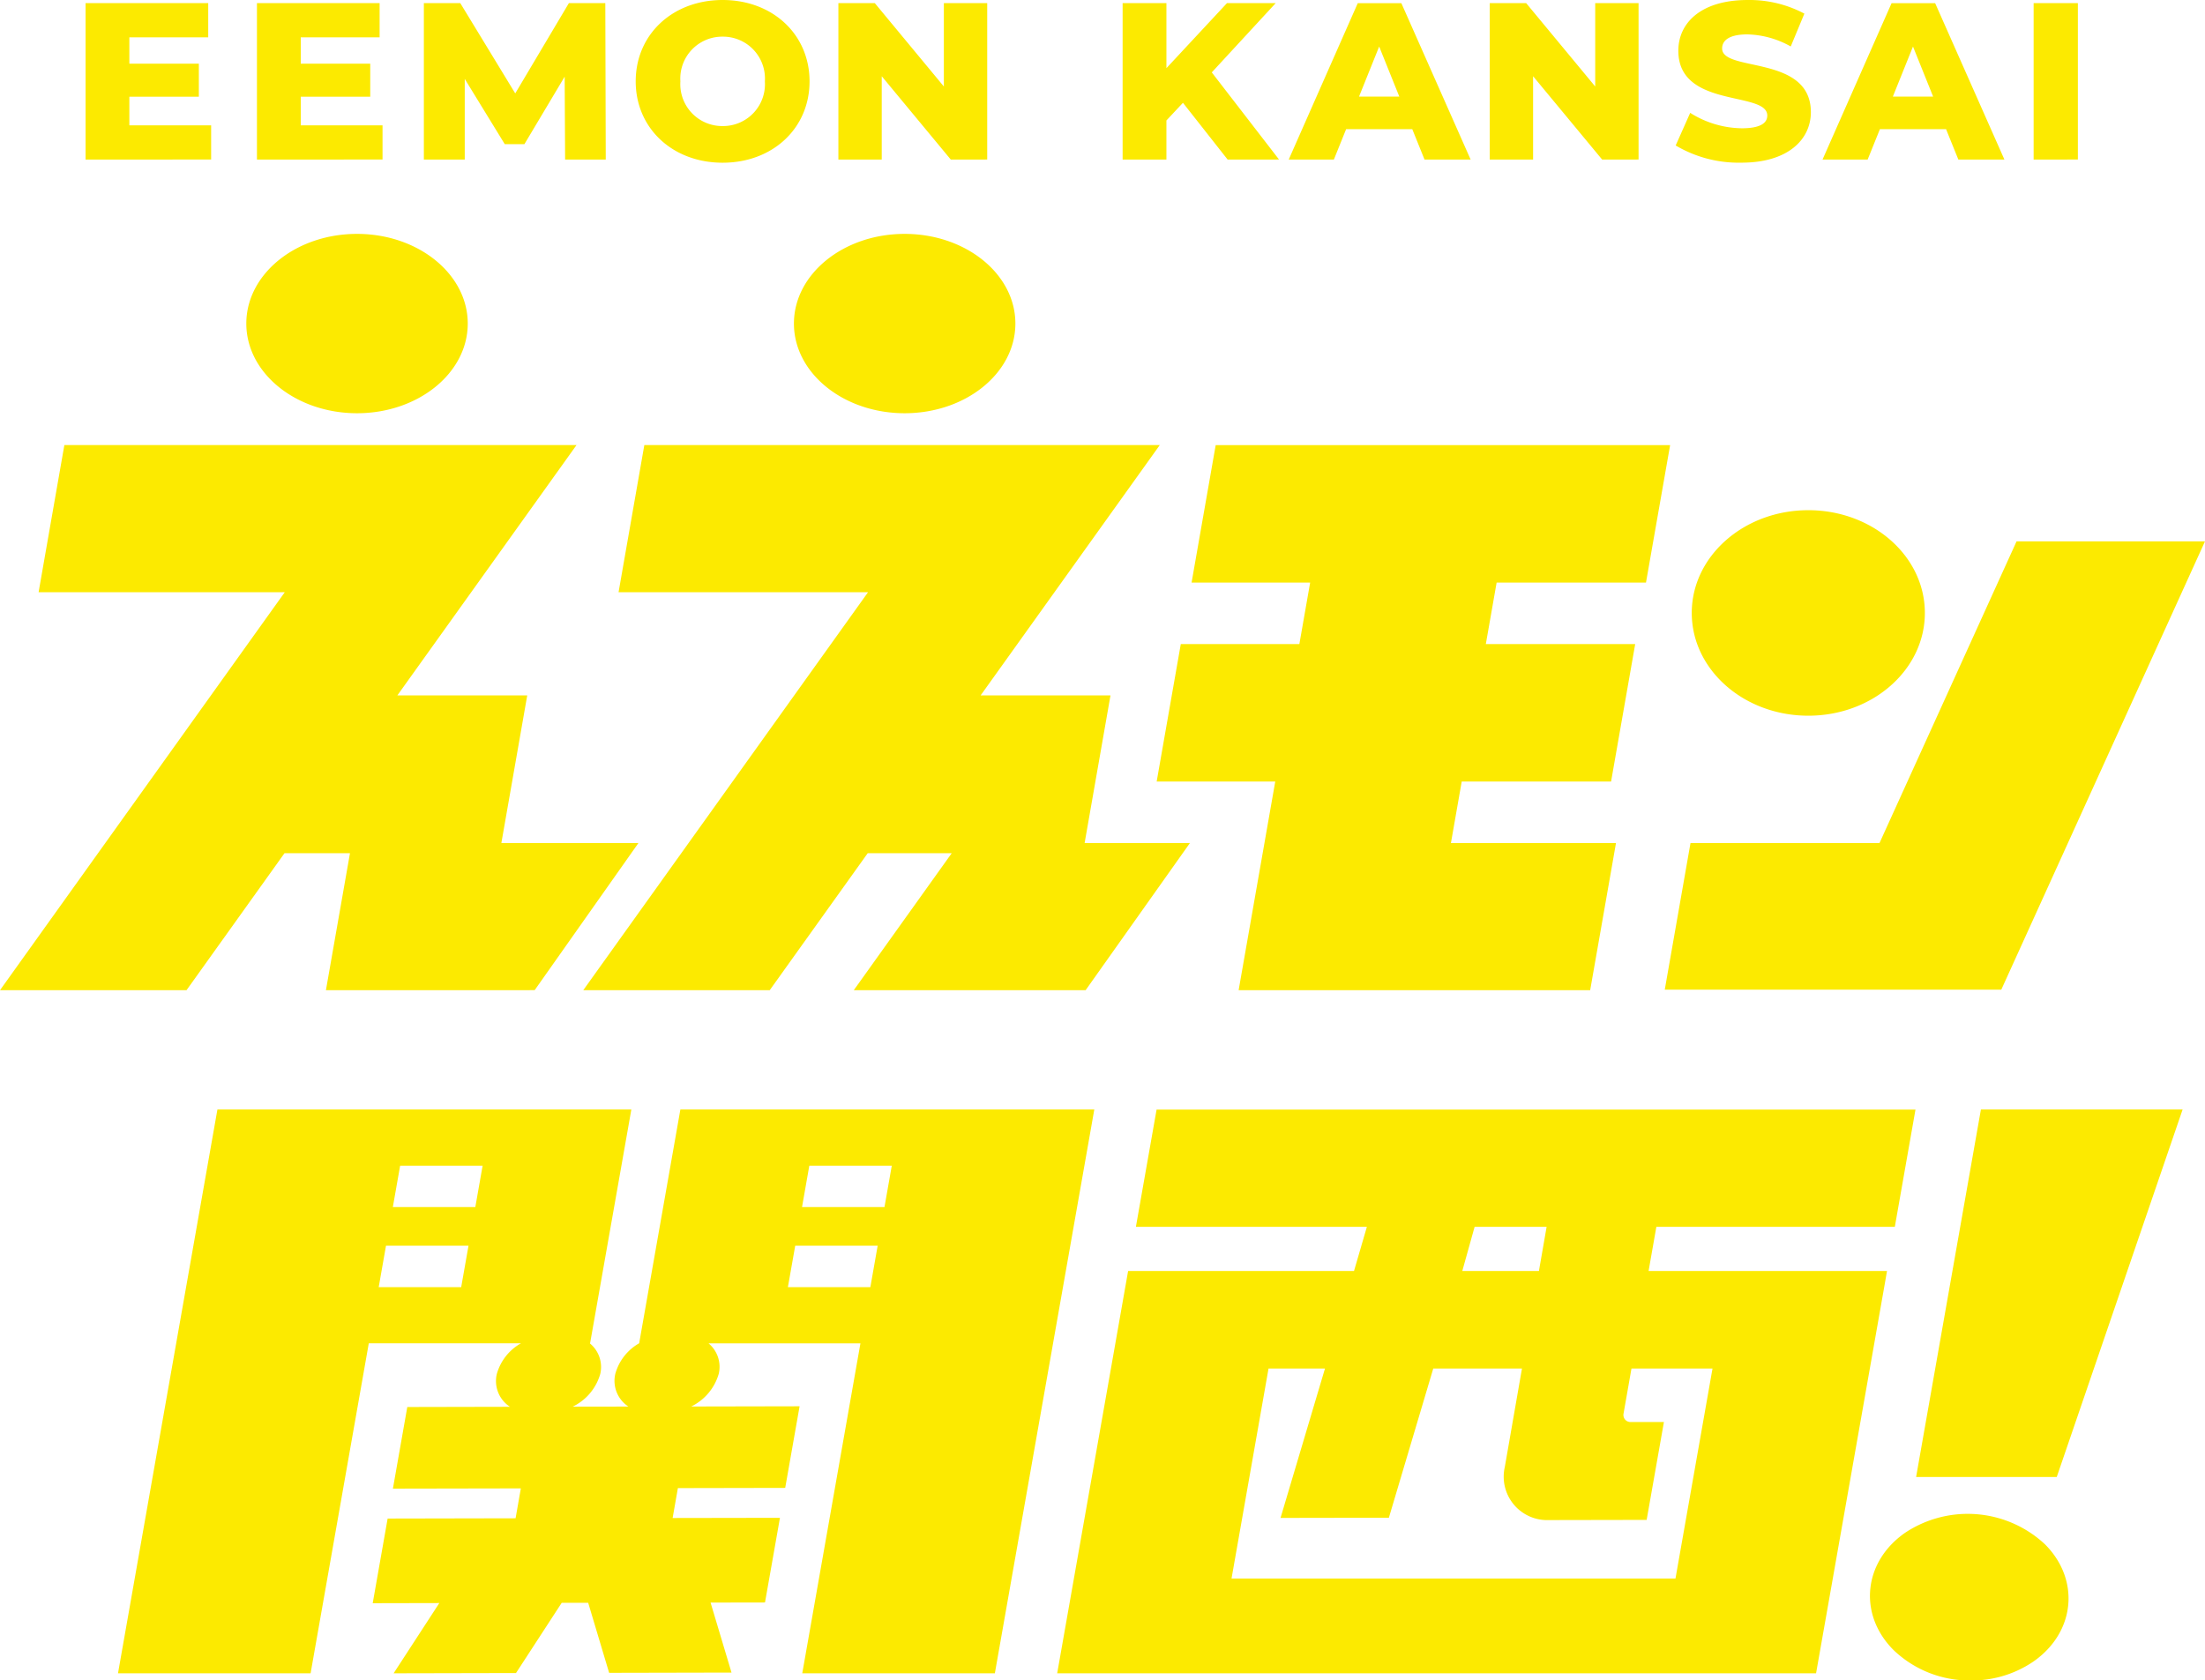 <svg xmlns="http://www.w3.org/2000/svg" width="252.018" height="192.087" viewBox="0 0 252.018 192.087">
  <path id="パス_2731" data-name="パス 2731" d="M-1216.574,188.618c-4.059-4.057-3.478-10.059,1.3-13.4a12.937,12.937,0,0,1,15.994,1.3c4.057,4.059,3.478,10.058-1.3,13.4a12.5,12.5,0,0,1-7.164,2.173A12.521,12.521,0,0,1-1216.574,188.618Zm-95.569,2.655h-.027l6.143-34.836,1.964-11.154h25.819l1.471-5.048h-26.4l2.364-13.4h86.738l-2.362,13.4h-27.255l-.888,5.048h27.25l-.266,1.538-7.842,44.452Zm19.9-10.837h50.741l4.231-24h-9.262l-.9,5.122a.81.81,0,0,0,.823.992l3.787-.005-1.975,11.191-11.192.021a4.962,4.962,0,0,1-5.021-6.063l1.962-11.258h-10.139l-5.072,17.053-12.383.021,5.08-17.074h-6.452Zm26.375-35.153h8.758l.88-5.048h-8.23Zm-75.438,45.99,6.649-37.72h-17.364a3.487,3.487,0,0,1,1.17,3.481,6,6,0,0,1-3.146,3.74l12.386-.025-1.645,9.329-12.266.024-.6,3.418,12.266-.021-1.709,9.677-6.221.011,2.393,8-13.987.03-2.394-8.006-3.027.005-5.222,8.025-13.988.03,5.222-8.028-7.612.016,1.706-9.678,14.624-.029.6-3.418-14.622.027,1.645-9.328,11.733-.025a3.512,3.512,0,0,1-1.506-3.737,5.829,5.829,0,0,1,2.764-3.521h-17.393l-6.65,37.72h-22.013l6.65-37.72h0l1.133-6.423h0l.658-3.729h0l1.132-6.426.658-3.729,1.133-6.423h47.309l-4.716,26.73h-.037a3.487,3.487,0,0,1,1.2,3.5,5.978,5.978,0,0,1-3.15,3.742l6.367-.01a3.514,3.514,0,0,1-1.5-3.735,5.8,5.8,0,0,1,2.729-3.5l4.711-26.728h47.309l-1.132,6.423h0l-.658,3.729h0l-1.133,6.426h0l-.658,3.729h0l-1.133,6.423-6.652,37.72Zm-1.642-44.143h9.425l.836-4.736h-9.424Zm-46.768,0h9.428l.836-4.736h-9.43Zm48.384-9.155h9.424l.834-4.729h-9.425Zm-46.768,0h9.427l.834-4.729h-9.427Zm174.1,30.854,7.407-42.006h23.053l-14.385,42.006Zm-56.12-55.642h-21.312l4.185-23.849H-1300.8l2.756-15.714h13.553l1.233-7.031h-13.552l2.756-15.715h51.939l-2.759,15.715h-17.071l-1.234,7.031h17.071l-2.756,15.714h-17.071l-1.233,7.032h18.865l-2.95,16.818Zm-53.166,0h-12.133l11.194-15.659h-9.6l-11.2,15.659h-21.312l32.549-45.491h-28.514l2.945-16.819h40.395v0h18.516l-20.475,28.614h14.843l-2.956,16.875H-1297l-11.919,16.818Zm-71.576,0h-.887L-1393,97.527h-7.482l-11.2,15.659H-1433l32.548-45.491h-28.137l2.945-16.819h40.395v0h18.141l-20.476,28.614h14.844l-2.957,16.875h15.667l-11.861,16.818Zm181.935-.059h-29.8l2.94-16.756h21.6l15.669-34.492h21.535l-23.281,51.248Zm-26.715-43.061c0-6.49,5.965-11.748,13.321-11.748S-1213,63.575-1213,70.065s-5.965,11.746-13.321,11.746S-1239.642,76.553-1239.642,70.065Zm-102.616-33.082c0-5.66,5.667-10.25,12.654-10.25s12.656,4.59,12.656,10.25-5.667,10.251-12.656,10.251S-1342.259,42.645-1342.259,36.983Zm-62.59,0c0-5.66,5.667-10.25,12.655-10.25s12.654,4.59,12.654,10.25-5.667,10.251-12.654,10.251S-1404.848,42.645-1404.848,36.983Zm163.367-20.355,1.66-3.729a11.281,11.281,0,0,0,5.9,1.762c2.092,0,2.91-.586,2.91-1.455,0-2.836-10.166-.768-10.166-7.407,0-3.193,2.607-5.8,7.919-5.8a13.392,13.392,0,0,1,6.487,1.556l-1.558,3.755a10.575,10.575,0,0,0-4.955-1.381c-2.122,0-2.887.717-2.887,1.61,0,2.732,10.142.69,10.142,7.279,0,3.115-2.607,5.773-7.918,5.773A14.1,14.1,0,0,1-1241.481,16.628ZM-1360.343,9.3c0-5.363,4.214-9.3,9.934-9.3s9.936,3.934,9.936,9.3-4.213,9.3-9.936,9.3S-1360.343,14.659-1360.343,9.3Zm5.107,0a4.789,4.789,0,0,0,4.827,5.109A4.787,4.787,0,0,0-1345.58,9.3a4.789,4.789,0,0,0-4.829-5.11A4.791,4.791,0,0,0-1355.236,9.3Zm146.064,8.939-1.405-3.473h-7.562l-1.4,3.473h-5.157l7.892-17.879h4.978l7.918,17.879Zm-7.485-7.2h4.6l-2.3-5.72Zm-33.228,7.2-7.892-9.526v9.526h-4.955V.357h4.163l7.892,9.529V.357h4.955V18.236Zm-20.3,0-1.4-3.473h-7.562l-1.4,3.473h-5.16l7.892-17.879h4.981l7.918,17.879Zm-7.484-7.2h4.6l-2.3-5.72Zm-15.02,7.2-5.106-6.488-1.89,2.018v4.47h-5.006V.357h5.006V7.791l6.921-7.434h5.569l-7.306,7.918,7.688,9.961Zm-31.642,0-7.892-9.526v9.526h-4.955V.357h4.163l7.892,9.529V.357h4.955V18.236Zm-44.081,0-.05-9.475-4.6,7.713h-2.247l-4.573-7.457v9.219h-4.673V.357h4.163l6.282,10.321,6.13-10.321h4.163l.051,17.879Zm167.844,0V.356h5.056V18.235Zm-203.064,0V.357h14.02v3.91h-9.014V7.278h7.942v3.78h-7.942v3.27h9.347v3.907Zm-19.589,0V.357h14.02v3.91h-9.014V7.278h7.942v3.78h-7.942v3.27h9.347v3.907Z" transform="translate(1433)" fill="#fcea00"/>
</svg>
